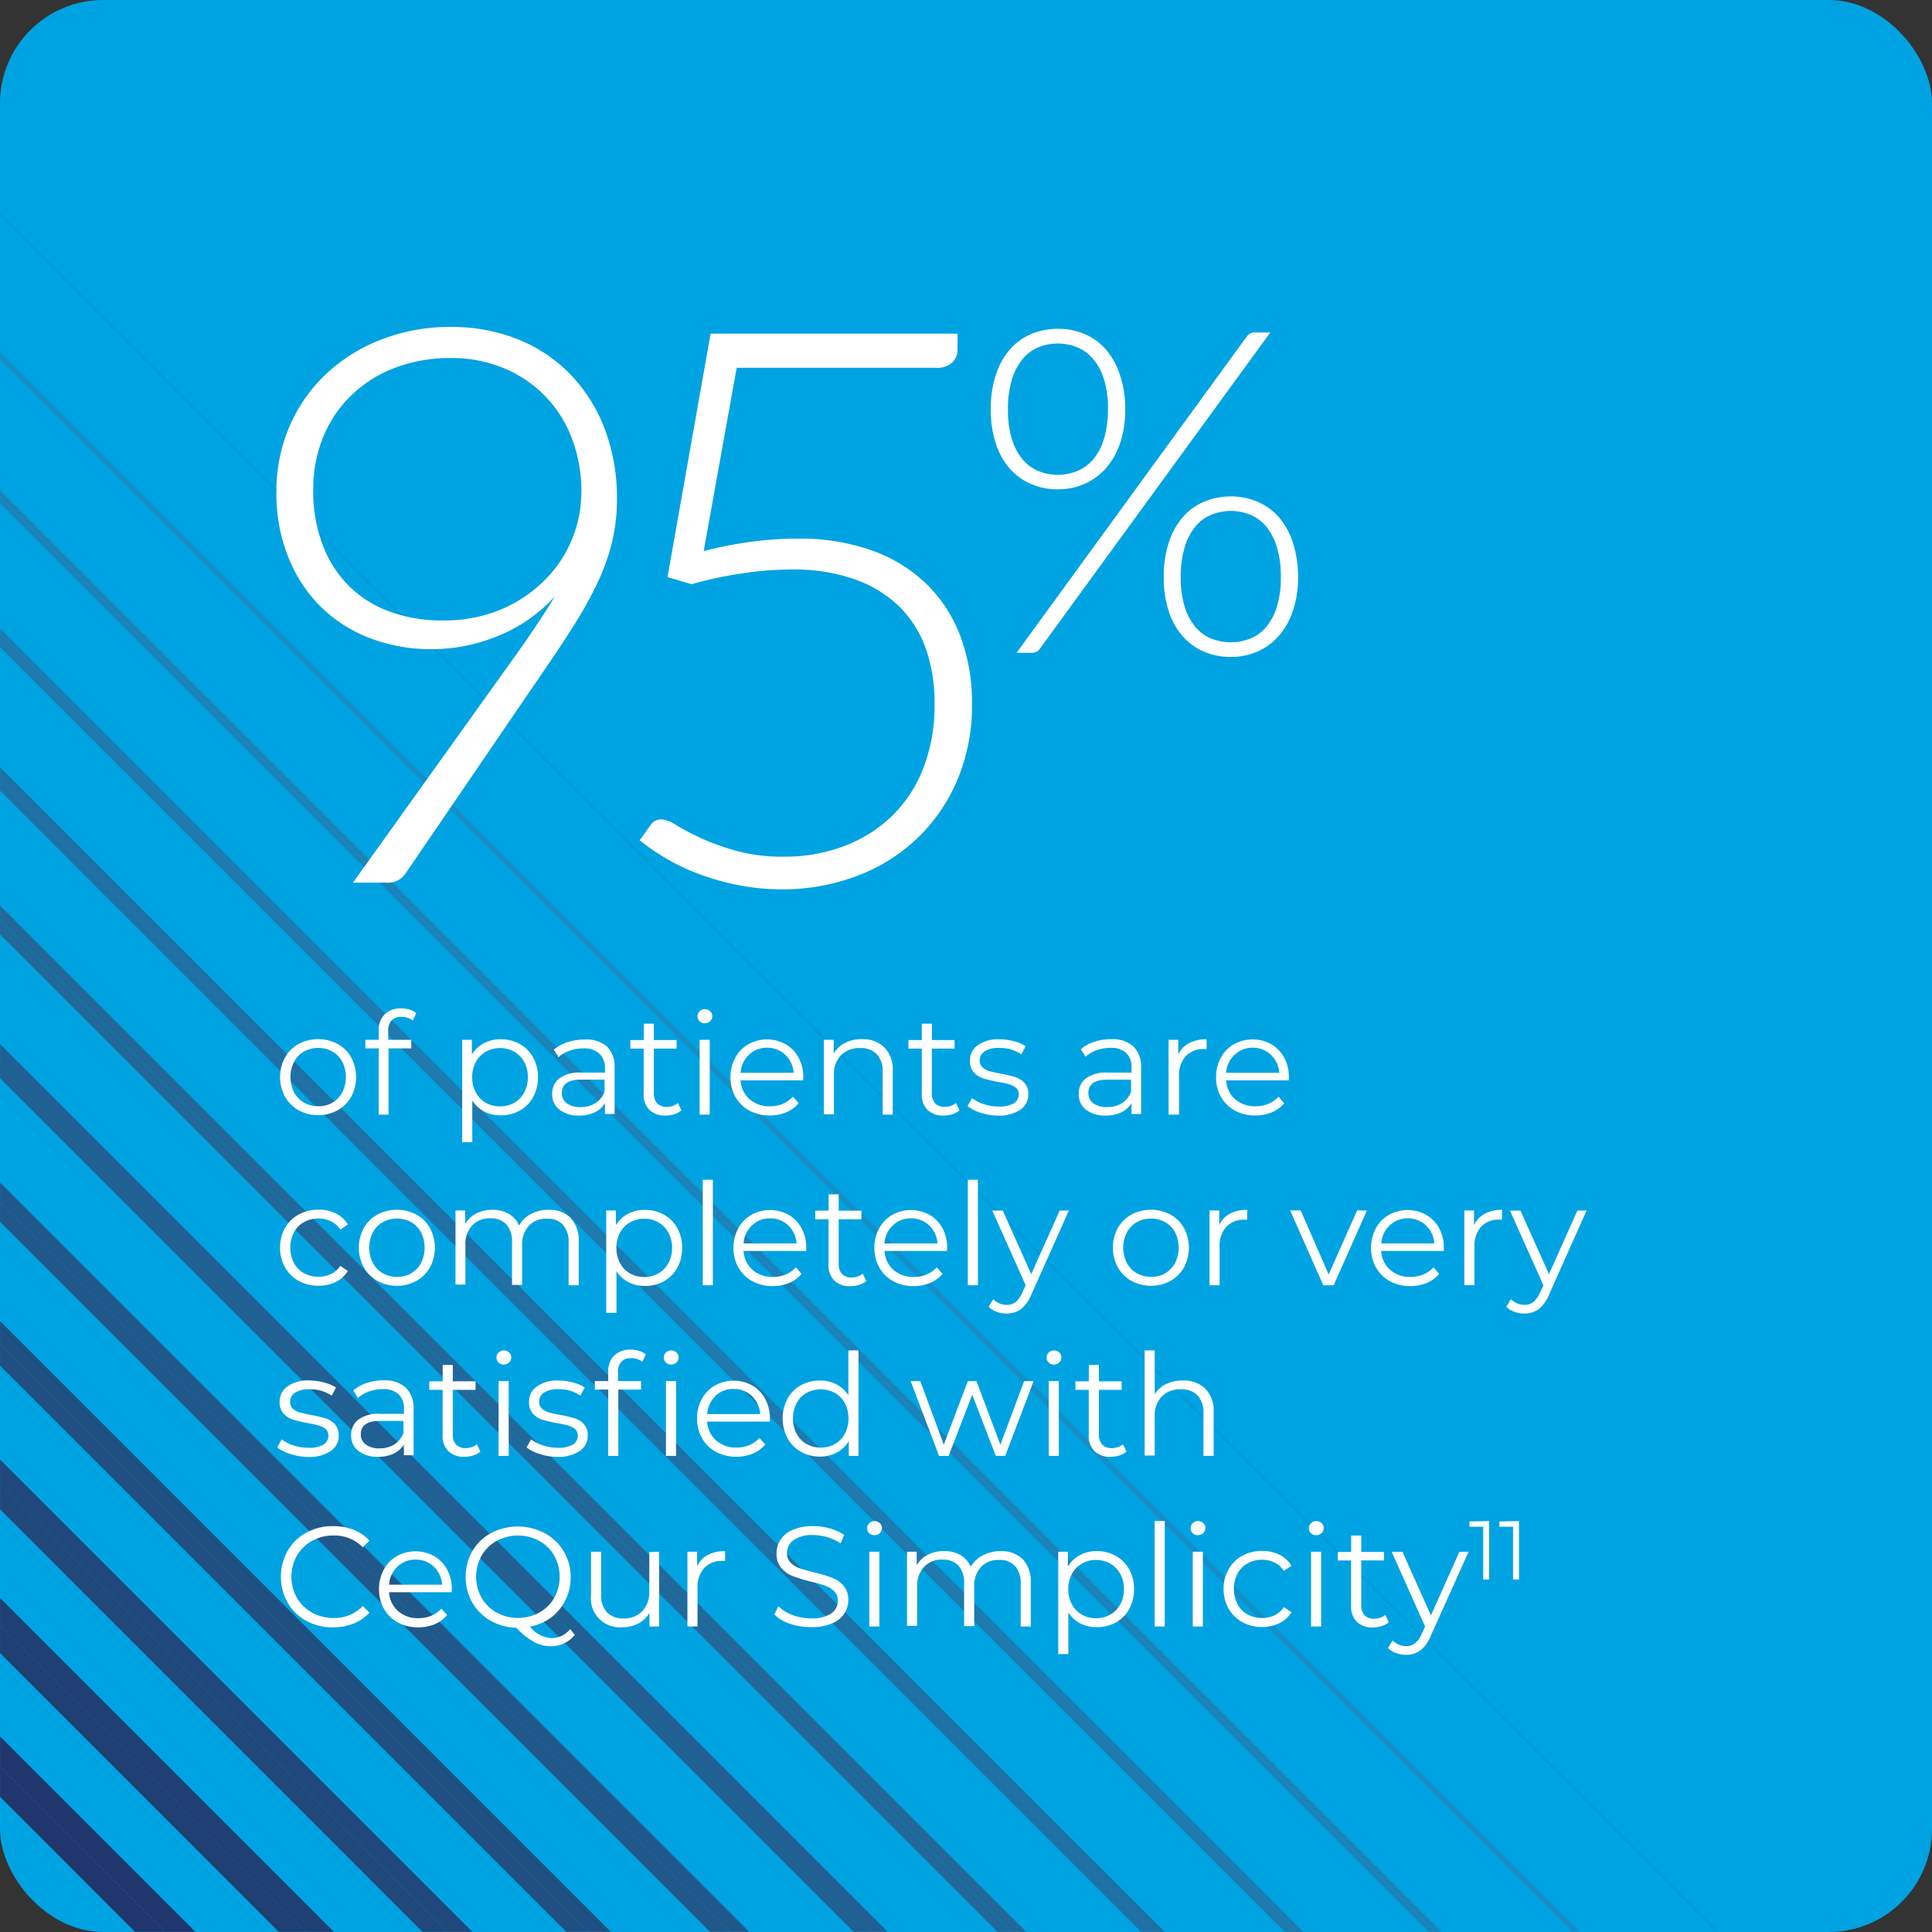 <svg xmlns="http://www.w3.org/2000/svg" id="Layer_1" data-name="Layer 1" viewBox="0 0 271.75 271.75"><rect x="0" y="0" width="271.75" height="271.75" fill="#333333" stroke="none"/><defs><style>.cls-1{fill:#00a3e1;}.cls-2{fill:#21366c;}.cls-3{fill:#203f73;}.cls-4{fill:#20487b;}.cls-5{fill:#205082;}.cls-6{fill:#21588a;}.cls-7{fill:#206092;}.cls-8{fill:#21699b;}.cls-9{fill:#1f71a5;}.cls-10{fill:#1e7aaf;}.cls-11{fill:#1983ba;}.cls-12{fill:#158ec7;}.cls-13{fill:#0099d6;}.cls-14{fill:#fff;}</style></defs><rect class="cls-1" width="271.75" height="271.75" rx="14.51"></rect><polygon class="cls-2" points="0.01 248.5 0.01 252.74 18.99 271.73 23.23 271.73 0.01 248.5"></polygon><polygon class="cls-2" points="0.01 248.5 23.23 271.73 27.48 271.73 0.01 244.26 0.01 248.5"></polygon><polygon class="cls-3" points="0.01 228.65 43.08 271.73 46.96 271.73 0.01 224.78 0.01 228.65"></polygon><polygon class="cls-3" points="0.01 228.65 0.01 232.52 39.21 271.73 43.08 271.73 0.01 228.65"></polygon><polygon class="cls-4" points="0.01 208.8 62.93 271.73 66.44 271.73 0.01 205.3 0.01 208.8"></polygon><polygon class="cls-4" points="0.01 208.8 0.01 212.3 59.43 271.73 62.93 271.73 0.01 208.8"></polygon><polygon class="cls-5" points="0.01 188.95 82.78 271.73 85.92 271.73 0.01 185.82 0.01 188.95"></polygon><polygon class="cls-5" points="0.01 188.95 0.01 192.09 79.65 271.73 82.78 271.73 0.01 188.95"></polygon><polygon class="cls-6" points="0.01 169.1 102.63 271.73 105.39 271.73 0.01 166.34 0.01 169.1"></polygon><polygon class="cls-6" points="0.01 169.1 0.01 171.87 99.86 271.73 102.63 271.73 0.01 169.1"></polygon><polygon class="cls-7" points="0.01 149.26 0.01 151.65 120.08 271.73 122.48 271.73 0.01 149.26"></polygon><polygon class="cls-7" points="0.01 149.26 122.48 271.73 124.87 271.73 0.01 146.86 0.01 149.26"></polygon><polygon class="cls-8" points="0.01 129.41 0.01 131.43 140.3 271.73 142.33 271.73 0.01 129.41"></polygon><polygon class="cls-8" points="0.01 129.41 142.33 271.73 144.35 271.73 0.01 127.38 0.01 129.41"></polygon><polygon class="cls-9" points="0.01 109.56 162.17 271.73 163.83 271.73 0.01 107.9 0.01 109.56"></polygon><polygon class="cls-9" points="0.01 109.56 0.01 111.21 160.52 271.73 162.17 271.73 0.01 109.56"></polygon><polygon class="cls-10" points="0.01 89.71 182.02 271.73 183.31 271.73 0.01 88.42 0.01 89.71"></polygon><polygon class="cls-10" points="0.01 89.71 0.01 91 180.74 271.73 182.02 271.73 0.01 89.71"></polygon><polygon class="cls-11" points="0.01 69.86 0.01 70.78 200.96 271.73 201.87 271.73 0.01 69.86"></polygon><polygon class="cls-11" points="0.01 69.86 201.87 271.73 202.79 271.73 0.01 68.95 0.01 69.86"></polygon><polygon class="cls-12" points="0.01 50.01 221.72 271.73 222.27 271.73 0.01 49.47 0.01 50.01"></polygon><polygon class="cls-12" points="0.01 50.01 0.01 50.56 221.17 271.73 221.72 271.73 0.01 50.01"></polygon><polygon class="cls-13" points="241.75 271.73 0.01 29.99 0.01 30.34 241.39 271.73 241.75 271.73"></polygon><path class="cls-14" d="M301.74,330a5,5,0,0,1-1.92-1.91,5.79,5.79,0,0,1,0-5.52,4.81,4.81,0,0,1,1.92-1.9,5.86,5.86,0,0,1,5.48,0,4.85,4.85,0,0,1,1.91,1.9,5.87,5.87,0,0,1,0,5.52,5,5,0,0,1-1.91,1.91,5.79,5.79,0,0,1-5.48,0Zm4.75-1.08a3.66,3.66,0,0,0,1.39-1.45,4.83,4.83,0,0,0,0-4.28,3.6,3.6,0,0,0-1.39-1.45,4,4,0,0,0-2-.51,4,4,0,0,0-2,.51,3.56,3.56,0,0,0-1.4,1.45,4.74,4.74,0,0,0,0,4.28,3.62,3.62,0,0,0,1.4,1.45,4,4,0,0,0,2,.51A4,4,0,0,0,306.49,328.94Z" transform="translate(-259.73 -173.83)"></path><path class="cls-14" d="M314.81,317.37a2,2,0,0,0-.47,1.48v1.24h3.24v1.2h-3.2v9.32H313v-9.32h-1.88v-1.2H313v-1.3a3.08,3.08,0,0,1,.83-2.28,3.14,3.14,0,0,1,2.35-.84,3.79,3.79,0,0,1,1.16.17,2.55,2.55,0,0,1,.94.49l-.48,1.06a2.35,2.35,0,0,0-1.56-.52A1.78,1.78,0,0,0,314.81,317.37Z" transform="translate(-259.73 -173.83)"></path><path class="cls-14" d="M332.84,320.68a4.69,4.69,0,0,1,1.88,1.89,5.64,5.64,0,0,1,.68,2.78,5.72,5.72,0,0,1-.68,2.8,4.85,4.85,0,0,1-1.87,1.89,5.45,5.45,0,0,1-2.69.67,5,5,0,0,1-2.31-.53,4.41,4.41,0,0,1-1.69-1.55v5.86h-1.42v-14.4h1.36v2.08a4.26,4.26,0,0,1,1.69-1.6,4.88,4.88,0,0,1,2.37-.56A5.36,5.36,0,0,1,332.84,320.68Zm-.78,8.26a3.64,3.64,0,0,0,1.41-1.45,4.42,4.42,0,0,0,.51-2.14,4.36,4.36,0,0,0-.51-2.13,3.64,3.64,0,0,0-1.41-1.45,3.9,3.9,0,0,0-2-.52,3.86,3.86,0,0,0-2,.52,3.62,3.62,0,0,0-1.4,1.45,4.36,4.36,0,0,0-.51,2.13,4.42,4.42,0,0,0,.51,2.14,3.62,3.62,0,0,0,1.4,1.45,4,4,0,0,0,2,.51A4,4,0,0,0,332.06,328.94Z" transform="translate(-259.73 -173.83)"></path><path class="cls-14" d="M345.08,321a4,4,0,0,1,1.1,3v6.52h-1.36V329a3.32,3.32,0,0,1-1.41,1.28,5,5,0,0,1-2.21.46,4.31,4.31,0,0,1-2.8-.84,2.69,2.69,0,0,1-1-2.22,2.66,2.66,0,0,1,1-2.16,4.72,4.72,0,0,1,3.09-.82h3.34V324A2.71,2.71,0,0,0,344,322a3.12,3.12,0,0,0-2.22-.71,5.62,5.62,0,0,0-1.92.33,4.71,4.71,0,0,0-1.58.91l-.64-1.06a5.4,5.4,0,0,1,1.92-1.05,7.38,7.38,0,0,1,2.36-.37A4.44,4.44,0,0,1,345.08,321Zm-1.6,8a3.33,3.33,0,0,0,1.28-1.59v-1.72h-3.3c-1.8,0-2.7.62-2.7,1.88a1.72,1.72,0,0,0,.7,1.45,3.22,3.22,0,0,0,2,.53A3.82,3.82,0,0,0,343.48,329Z" transform="translate(-259.73 -173.83)"></path><path class="cls-14" d="M355.58,330a2.79,2.79,0,0,1-1,.55,4.27,4.27,0,0,1-1.23.19,3.09,3.09,0,0,1-2.28-.8,3,3,0,0,1-.8-2.26v-6.36H348.4v-1.2h1.88v-2.3h1.42v2.3h3.2v1.2h-3.2v6.28a2,2,0,0,0,.47,1.43,1.8,1.8,0,0,0,1.35.49,2.75,2.75,0,0,0,.85-.14,2.34,2.34,0,0,0,.71-.4Z" transform="translate(-259.73 -173.83)"></path><path class="cls-14" d="M358.14,317.49a1,1,0,0,1-.3-.72,1,1,0,0,1,.3-.7,1.08,1.08,0,0,1,1.48,0,.92.92,0,0,1,.3.69,1,1,0,0,1-1,1A1,1,0,0,1,358.14,317.49Zm0,2.6h1.42v10.52h-1.42Z" transform="translate(-259.73 -173.83)"></path><path class="cls-14" d="M372.7,325.79h-8.8a3.78,3.78,0,0,0,1.26,2.65,4.2,4.2,0,0,0,2.88,1,4.62,4.62,0,0,0,1.8-.35,4.11,4.11,0,0,0,1.42-1l.8.92a4.6,4.6,0,0,1-1.75,1.28,6,6,0,0,1-2.31.44,5.83,5.83,0,0,1-2.87-.69,5,5,0,0,1-1.95-1.91,5.45,5.45,0,0,1-.7-2.76,5.58,5.58,0,0,1,.67-2.76,4.74,4.74,0,0,1,1.84-1.9,5.41,5.41,0,0,1,5.25,0,4.8,4.8,0,0,1,1.82,1.89,5.67,5.67,0,0,1,.66,2.77Zm-7.63-3.59a3.77,3.77,0,0,0-1.17,2.53h7.46a3.81,3.81,0,0,0-1.17-2.53,3.59,3.59,0,0,0-2.57-1A3.54,3.54,0,0,0,365.07,322.2Z" transform="translate(-259.73 -173.83)"></path><path class="cls-14" d="M384.13,321.16a4.48,4.48,0,0,1,1.17,3.35v6.1h-1.42v-6a3.5,3.5,0,0,0-.82-2.5,3.07,3.07,0,0,0-2.34-.86,3.56,3.56,0,0,0-2.69,1,3.8,3.8,0,0,0-1,2.79v5.52h-1.42V320.09H377V322a3.87,3.87,0,0,1,1.61-1.49A5,5,0,0,1,381,320,4.28,4.28,0,0,1,384.13,321.16Z" transform="translate(-259.73 -173.83)"></path><path class="cls-14" d="M394.7,330a2.79,2.79,0,0,1-1,.55,4.27,4.27,0,0,1-1.23.19,3.09,3.09,0,0,1-2.28-.8,3,3,0,0,1-.8-2.26v-6.36h-1.88v-1.2h1.88v-2.3h1.42v2.3H394v1.2h-3.2v6.28a2,2,0,0,0,.47,1.43,1.8,1.8,0,0,0,1.35.49,2.75,2.75,0,0,0,.85-.14,2.34,2.34,0,0,0,.71-.4Z" transform="translate(-259.73 -173.83)"></path><path class="cls-14" d="M397.65,330.34a5.39,5.39,0,0,1-1.83-.93l.64-1.12a5.5,5.5,0,0,0,1.66.85,6.61,6.61,0,0,0,2.08.33,4,4,0,0,0,2.13-.45,1.44,1.44,0,0,0,.69-1.27,1.15,1.15,0,0,0-.38-.91,2.58,2.58,0,0,0-1-.5,11.36,11.36,0,0,0-1.54-.33,19.33,19.33,0,0,1-2.06-.49,3.08,3.08,0,0,1-1.33-.85,2.36,2.36,0,0,1-.55-1.66,2.58,2.58,0,0,1,1.1-2.16,4.93,4.93,0,0,1,3.06-.84,7.94,7.94,0,0,1,2,.27,5.45,5.45,0,0,1,1.68.71l-.62,1.14a5.32,5.32,0,0,0-3.1-.9,3.59,3.59,0,0,0-2.05.48,1.47,1.47,0,0,0-.69,1.26,1.24,1.24,0,0,0,.39,1,2.46,2.46,0,0,0,1,.53c.39.11.92.23,1.6.35a18.6,18.6,0,0,1,2,.48,2.92,2.92,0,0,1,1.3.82,2.25,2.25,0,0,1,.54,1.6,2.56,2.56,0,0,1-1.15,2.19,5.47,5.47,0,0,1-3.19.81A8.26,8.26,0,0,1,397.65,330.34Z" transform="translate(-259.73 -173.83)"></path><path class="cls-14" d="M419.14,321a4,4,0,0,1,1.1,3v6.52h-1.36V329a3.32,3.32,0,0,1-1.41,1.28,5,5,0,0,1-2.21.46,4.33,4.33,0,0,1-2.8-.84,2.72,2.72,0,0,1-1-2.22,2.66,2.66,0,0,1,1-2.16,4.72,4.72,0,0,1,3.09-.82h3.34V324a2.71,2.71,0,0,0-.76-2.07,3.12,3.12,0,0,0-2.22-.71,5.62,5.62,0,0,0-1.92.33,4.71,4.71,0,0,0-1.58.91l-.64-1.06a5.4,5.4,0,0,1,1.92-1.05A7.38,7.38,0,0,1,416,320,4.44,4.44,0,0,1,419.14,321Zm-1.6,8a3.33,3.33,0,0,0,1.28-1.59v-1.72h-3.3c-1.8,0-2.7.62-2.7,1.88a1.72,1.72,0,0,0,.7,1.45,3.22,3.22,0,0,0,2,.53A3.82,3.82,0,0,0,417.54,329Z" transform="translate(-259.73 -173.83)"></path><path class="cls-14" d="M427,320.55a5.07,5.07,0,0,1,2.45-.54v1.38l-.34,0a3.36,3.36,0,0,0-2.6,1,4,4,0,0,0-.94,2.86v5.36H424.1V320.09h1.36v2.06A3.41,3.41,0,0,1,427,320.55Z" transform="translate(-259.73 -173.83)"></path><path class="cls-14" d="M441,325.79h-8.8a3.78,3.78,0,0,0,1.26,2.65,4.2,4.2,0,0,0,2.88,1,4.62,4.62,0,0,0,1.8-.35,4,4,0,0,0,1.42-1l.8.92a4.6,4.6,0,0,1-1.75,1.28,6,6,0,0,1-2.31.44,5.83,5.83,0,0,1-2.87-.69,5,5,0,0,1-1.95-1.91,5.45,5.45,0,0,1-.7-2.76,5.58,5.58,0,0,1,.67-2.76,4.74,4.74,0,0,1,1.84-1.9,5.41,5.41,0,0,1,5.25,0,4.8,4.8,0,0,1,1.82,1.89,5.67,5.67,0,0,1,.66,2.77Zm-7.63-3.59a3.77,3.77,0,0,0-1.17,2.53h7.46a3.77,3.77,0,0,0-1.17-2.53,3.61,3.61,0,0,0-2.57-1A3.56,3.56,0,0,0,433.39,322.2Z" transform="translate(-259.73 -173.83)"></path><path class="cls-14" d="M301.75,354a4.92,4.92,0,0,1-1.93-1.91,5.48,5.48,0,0,1-.7-2.77,5.39,5.39,0,0,1,.7-2.76,4.83,4.83,0,0,1,1.93-1.9,5.6,5.6,0,0,1,2.79-.68,5.35,5.35,0,0,1,2.43.53,4.07,4.07,0,0,1,1.69,1.55l-1.06.72a3.36,3.36,0,0,0-1.32-1.17,4,4,0,0,0-1.74-.39,4.1,4.1,0,0,0-2.05.51,3.54,3.54,0,0,0-1.42,1.45,4.77,4.77,0,0,0,0,4.29,3.58,3.58,0,0,0,1.42,1.44,4.28,4.28,0,0,0,3.79.13,3.33,3.33,0,0,0,1.32-1.16l1.06.72a4.1,4.1,0,0,1-1.7,1.55,5.48,5.48,0,0,1-2.42.53A5.71,5.71,0,0,1,301.75,354Z" transform="translate(-259.73 -173.83)"></path><path class="cls-14" d="M312.82,354a5,5,0,0,1-1.92-1.91,5.79,5.79,0,0,1,0-5.52,4.81,4.81,0,0,1,1.92-1.9,5.86,5.86,0,0,1,5.48,0,4.85,4.85,0,0,1,1.91,1.9,5.87,5.87,0,0,1,0,5.52A5,5,0,0,1,318.3,354a5.79,5.79,0,0,1-5.48,0Zm4.75-1.08a3.66,3.66,0,0,0,1.39-1.45,4.83,4.83,0,0,0,0-4.28,3.6,3.6,0,0,0-1.39-1.45,4,4,0,0,0-2-.51,4,4,0,0,0-2,.51,3.56,3.56,0,0,0-1.4,1.45,4.74,4.74,0,0,0,0,4.28,3.62,3.62,0,0,0,1.4,1.45,4,4,0,0,0,2,.51A4,4,0,0,0,317.57,352.94Z" transform="translate(-259.73 -173.83)"></path><path class="cls-14" d="M340,345.15a4.59,4.59,0,0,1,1.13,3.36v6.1h-1.42v-6a3.59,3.59,0,0,0-.79-2.5,2.86,2.86,0,0,0-2.23-.86,3.31,3.31,0,0,0-2.58,1,3.91,3.91,0,0,0-.94,2.79v5.52h-1.42v-6a3.59,3.59,0,0,0-.79-2.5,2.89,2.89,0,0,0-2.25-.86,3.33,3.33,0,0,0-2.57,1,3.87,3.87,0,0,0-.95,2.79v5.52H323.8V344.09h1.36V346a3.71,3.71,0,0,1,1.56-1.48A4.85,4.85,0,0,1,329,344a4.44,4.44,0,0,1,2.29.56,3.43,3.43,0,0,1,1.45,1.66,4,4,0,0,1,1.67-1.63,5,5,0,0,1,2.49-.59A4.19,4.19,0,0,1,340,345.15Z" transform="translate(-259.73 -173.83)"></path><path class="cls-14" d="M353.12,344.68a4.75,4.75,0,0,1,1.88,1.89,5.64,5.64,0,0,1,.68,2.78,5.72,5.72,0,0,1-.68,2.8,4.92,4.92,0,0,1-1.87,1.89,5.48,5.48,0,0,1-2.69.67,5,5,0,0,1-2.31-.53,4.41,4.41,0,0,1-1.69-1.55v5.86H345v-14.4h1.36v2.08a4.26,4.26,0,0,1,1.69-1.6,4.88,4.88,0,0,1,2.37-.56A5.39,5.39,0,0,1,353.12,344.68Zm-.78,8.26a3.64,3.64,0,0,0,1.41-1.45,4.42,4.42,0,0,0,.51-2.14,4.36,4.36,0,0,0-.51-2.13,3.64,3.64,0,0,0-1.41-1.45,3.9,3.9,0,0,0-2-.52,3.86,3.86,0,0,0-2,.52,3.62,3.62,0,0,0-1.4,1.45,4.36,4.36,0,0,0-.51,2.13,4.42,4.42,0,0,0,.51,2.14,3.62,3.62,0,0,0,1.4,1.45,4,4,0,0,0,2,.51A4,4,0,0,0,352.34,352.94Z" transform="translate(-259.73 -173.83)"></path><path class="cls-14" d="M358.58,339.77H360v14.84h-1.42Z" transform="translate(-259.73 -173.83)"></path><path class="cls-14" d="M373.12,349.79h-8.8a3.78,3.78,0,0,0,1.26,2.65,4.2,4.2,0,0,0,2.88,1,4.62,4.62,0,0,0,1.8-.35,4.11,4.11,0,0,0,1.42-1l.8.92a4.6,4.6,0,0,1-1.75,1.28,6,6,0,0,1-2.31.44,5.83,5.83,0,0,1-2.87-.69,4.91,4.91,0,0,1-1.95-1.91,5.45,5.45,0,0,1-.7-2.76,5.58,5.58,0,0,1,.67-2.76,4.74,4.74,0,0,1,1.84-1.9,5.41,5.41,0,0,1,5.25,0,4.8,4.8,0,0,1,1.82,1.89,5.67,5.67,0,0,1,.66,2.77Zm-7.63-3.59a3.77,3.77,0,0,0-1.17,2.53h7.46a3.86,3.86,0,0,0-1.17-2.53,3.61,3.61,0,0,0-2.57-1A3.54,3.54,0,0,0,365.49,346.2Z" transform="translate(-259.73 -173.83)"></path><path class="cls-14" d="M381.58,354a2.79,2.79,0,0,1-1,.55,4.27,4.27,0,0,1-1.23.19,3.09,3.09,0,0,1-2.28-.8,3,3,0,0,1-.8-2.26v-6.36H374.4v-1.2h1.88v-2.3h1.42v2.3h3.2v1.2h-3.2v6.28a2,2,0,0,0,.47,1.43,1.8,1.8,0,0,0,1.35.49,2.75,2.75,0,0,0,.85-.14,2.34,2.34,0,0,0,.71-.4Z" transform="translate(-259.73 -173.83)"></path><path class="cls-14" d="M392.94,349.79h-8.8a3.78,3.78,0,0,0,1.26,2.65,4.2,4.2,0,0,0,2.88,1,4.62,4.62,0,0,0,1.8-.35,4.11,4.11,0,0,0,1.42-1l.8.92a4.6,4.6,0,0,1-1.75,1.28,6,6,0,0,1-2.31.44,5.83,5.83,0,0,1-2.87-.69,4.91,4.91,0,0,1-1.95-1.91,5.45,5.45,0,0,1-.7-2.76,5.58,5.58,0,0,1,.67-2.76,4.74,4.74,0,0,1,1.84-1.9,5.41,5.41,0,0,1,5.25,0,4.8,4.8,0,0,1,1.82,1.89,5.67,5.67,0,0,1,.66,2.77Zm-7.63-3.59a3.77,3.77,0,0,0-1.17,2.53h7.46a3.86,3.86,0,0,0-1.17-2.53,3.61,3.61,0,0,0-2.57-1A3.54,3.54,0,0,0,385.31,346.2Z" transform="translate(-259.73 -173.83)"></path><path class="cls-14" d="M395.86,339.77h1.42v14.84h-1.42Z" transform="translate(-259.73 -173.83)"></path><path class="cls-14" d="M410.08,344.09l-5.26,11.78a5.15,5.15,0,0,1-1.48,2.1,3.34,3.34,0,0,1-2,.62,4.11,4.11,0,0,1-1.42-.24,3.08,3.08,0,0,1-1.14-.72l.66-1.06a2.62,2.62,0,0,0,1.92.8,2,2,0,0,0,1.23-.4,3.74,3.74,0,0,0,.95-1.36l.46-1-4.7-10.5h1.48l4,8.94,4-8.94Z" transform="translate(-259.73 -173.83)"></path><path class="cls-14" d="M418.88,354a5,5,0,0,1-1.92-1.91,5.79,5.79,0,0,1,0-5.52,4.81,4.81,0,0,1,1.92-1.9,5.86,5.86,0,0,1,5.48,0,4.85,4.85,0,0,1,1.91,1.9,5.87,5.87,0,0,1,0,5.52,5,5,0,0,1-1.91,1.91,5.79,5.79,0,0,1-5.48,0Zm4.75-1.08a3.66,3.66,0,0,0,1.39-1.45,4.83,4.83,0,0,0,0-4.28,3.6,3.6,0,0,0-1.39-1.45,4,4,0,0,0-2-.51,4,4,0,0,0-2,.51,3.56,3.56,0,0,0-1.4,1.45,4.74,4.74,0,0,0,0,4.28,3.62,3.62,0,0,0,1.4,1.45,4,4,0,0,0,2,.51A4,4,0,0,0,423.63,352.94Z" transform="translate(-259.73 -173.83)"></path><path class="cls-14" d="M432.71,344.55a5,5,0,0,1,2.45-.54v1.38l-.34,0a3.35,3.35,0,0,0-2.6,1,4,4,0,0,0-.94,2.86v5.36h-1.42V344.09h1.36v2.06A3.41,3.41,0,0,1,432.71,344.55Z" transform="translate(-259.73 -173.83)"></path><path class="cls-14" d="M452,344.09l-4.68,10.52h-1.46l-4.66-10.52h1.48l3.94,9,4-9Z" transform="translate(-259.73 -173.83)"></path><path class="cls-14" d="M462.82,349.79H454a3.78,3.78,0,0,0,1.26,2.65,4.2,4.2,0,0,0,2.88,1,4.62,4.62,0,0,0,1.8-.35,4.11,4.11,0,0,0,1.42-1l.8.92a4.6,4.6,0,0,1-1.75,1.28,6,6,0,0,1-2.31.44,5.83,5.83,0,0,1-2.87-.69,4.91,4.91,0,0,1-1.95-1.91,5.45,5.45,0,0,1-.7-2.76,5.58,5.58,0,0,1,.67-2.76,4.74,4.74,0,0,1,1.84-1.9,5.41,5.41,0,0,1,5.25,0,4.8,4.8,0,0,1,1.82,1.89,5.67,5.67,0,0,1,.66,2.77Zm-7.63-3.59a3.77,3.77,0,0,0-1.17,2.53h7.46a3.86,3.86,0,0,0-1.17-2.53,3.61,3.61,0,0,0-2.57-1A3.54,3.54,0,0,0,455.19,346.2Z" transform="translate(-259.73 -173.83)"></path><path class="cls-14" d="M468.59,344.55A5,5,0,0,1,471,344v1.38l-.34,0a3.35,3.35,0,0,0-2.6,1,4,4,0,0,0-.94,2.86v5.36h-1.42V344.09h1.36v2.06A3.41,3.41,0,0,1,468.59,344.55Z" transform="translate(-259.73 -173.83)"></path><path class="cls-14" d="M482.9,344.09l-5.26,11.78a5.15,5.15,0,0,1-1.48,2.1,3.34,3.34,0,0,1-2,.62,4.11,4.11,0,0,1-1.42-.24,3.08,3.08,0,0,1-1.14-.72l.66-1.06a2.62,2.62,0,0,0,1.92.8,2,2,0,0,0,1.23-.4,3.74,3.74,0,0,0,.95-1.36l.46-1-4.7-10.5h1.48l4,8.94,4-8.94Z" transform="translate(-259.73 -173.83)"></path><path class="cls-14" d="M300.55,378.34a5.39,5.39,0,0,1-1.83-.93l.64-1.12a5.5,5.5,0,0,0,1.66.85,6.56,6.56,0,0,0,2.08.33,4,4,0,0,0,2.13-.45,1.44,1.44,0,0,0,.69-1.27,1.15,1.15,0,0,0-.38-.91,2.58,2.58,0,0,0-1-.5A11.36,11.36,0,0,0,303,374a18.75,18.75,0,0,1-2.06-.49,3,3,0,0,1-1.33-.85,2.36,2.36,0,0,1-.55-1.66,2.58,2.58,0,0,1,1.1-2.16,4.93,4.93,0,0,1,3.06-.84,7.94,7.94,0,0,1,2,.27A5.45,5.45,0,0,1,307,369l-.62,1.14a5.32,5.32,0,0,0-3.1-.9,3.59,3.59,0,0,0-2.05.48,1.47,1.47,0,0,0-.69,1.26,1.24,1.24,0,0,0,.39,1,2.46,2.46,0,0,0,1,.53,16.16,16.16,0,0,0,1.6.35,18.6,18.6,0,0,1,2,.48,3,3,0,0,1,1.3.82,2.25,2.25,0,0,1,.54,1.6,2.56,2.56,0,0,1-1.15,2.19,5.47,5.47,0,0,1-3.19.81A8.26,8.26,0,0,1,300.55,378.34Z" transform="translate(-259.73 -173.83)"></path><path class="cls-14" d="M316.8,369a4,4,0,0,1,1.1,3v6.52h-1.36V377a3.32,3.32,0,0,1-1.41,1.28,5,5,0,0,1-2.21.46,4.31,4.31,0,0,1-2.8-.84,2.69,2.69,0,0,1-1-2.22,2.66,2.66,0,0,1,1-2.16,4.7,4.7,0,0,1,3.09-.82h3.34V372a2.71,2.71,0,0,0-.76-2.07,3.12,3.12,0,0,0-2.22-.71,5.62,5.62,0,0,0-1.92.33,4.71,4.71,0,0,0-1.58.91l-.64-1.06a5.4,5.4,0,0,1,1.92-1.05,7.34,7.34,0,0,1,2.36-.37A4.45,4.45,0,0,1,316.8,369Zm-1.6,8a3.33,3.33,0,0,0,1.28-1.59v-1.72h-3.3c-1.8,0-2.7.62-2.7,1.88a1.72,1.72,0,0,0,.7,1.45,3.22,3.22,0,0,0,2,.53A3.82,3.82,0,0,0,315.2,377Z" transform="translate(-259.73 -173.83)"></path><path class="cls-14" d="M327.3,378a2.79,2.79,0,0,1-1,.55,4.27,4.27,0,0,1-1.23.19,3.09,3.09,0,0,1-2.28-.8,3,3,0,0,1-.8-2.26v-6.36h-1.88v-1.2H322v-2.3h1.42v2.3h3.2v1.2h-3.2v6.28a2,2,0,0,0,.47,1.43,1.8,1.8,0,0,0,1.35.49,2.75,2.75,0,0,0,.85-.14,2.34,2.34,0,0,0,.71-.4Z" transform="translate(-259.73 -173.83)"></path><path class="cls-14" d="M329.86,365.49a1,1,0,0,1-.3-.72,1,1,0,0,1,.3-.7,1.08,1.08,0,0,1,1.48,0,.92.92,0,0,1,.3.69,1,1,0,0,1-1,1A1,1,0,0,1,329.86,365.49Zm0,2.6h1.42v10.52h-1.42Z" transform="translate(-259.73 -173.83)"></path><path class="cls-14" d="M335.63,378.34a5.39,5.39,0,0,1-1.83-.93l.64-1.12a5.5,5.5,0,0,0,1.66.85,6.56,6.56,0,0,0,2.08.33,4,4,0,0,0,2.13-.45,1.44,1.44,0,0,0,.69-1.27,1.15,1.15,0,0,0-.38-.91,2.58,2.58,0,0,0-1-.5,11.36,11.36,0,0,0-1.54-.33,18.75,18.75,0,0,1-2.06-.49,3,3,0,0,1-1.33-.85,2.36,2.36,0,0,1-.55-1.66,2.58,2.58,0,0,1,1.1-2.16,4.93,4.93,0,0,1,3.06-.84,7.94,7.94,0,0,1,2,.27,5.45,5.45,0,0,1,1.68.71l-.62,1.14a5.32,5.32,0,0,0-3.1-.9,3.59,3.59,0,0,0-2,.48,1.47,1.47,0,0,0-.69,1.26,1.24,1.24,0,0,0,.39,1,2.46,2.46,0,0,0,1,.53,16.16,16.16,0,0,0,1.6.35,18.6,18.6,0,0,1,2,.48,3,3,0,0,1,1.3.82,2.25,2.25,0,0,1,.54,1.6,2.56,2.56,0,0,1-1.15,2.19,5.47,5.47,0,0,1-3.19.81A8.26,8.26,0,0,1,335.63,378.34Z" transform="translate(-259.73 -173.83)"></path><path class="cls-14" d="M347.13,365.37a2,2,0,0,0-.47,1.48v1.24h3.24v1.2h-3.2v9.32h-1.42v-9.32H343.4v-1.2h1.88v-1.3a3.08,3.08,0,0,1,.83-2.28,3.14,3.14,0,0,1,2.35-.84,3.79,3.79,0,0,1,1.16.17,2.55,2.55,0,0,1,.94.49l-.48,1.06a2.33,2.33,0,0,0-1.56-.52A1.78,1.78,0,0,0,347.13,365.37Zm6.27.12a1,1,0,0,1-.3-.72,1,1,0,0,1,.3-.7,1.08,1.08,0,0,1,1.48,0,.92.92,0,0,1,.3.69,1,1,0,0,1-1,1A1,1,0,0,1,353.4,365.49Zm0,2.6h1.42v10.52h-1.42Z" transform="translate(-259.73 -173.83)"></path><path class="cls-14" d="M368,373.79h-8.8a3.78,3.78,0,0,0,1.26,2.65,4.2,4.2,0,0,0,2.88,1,4.62,4.62,0,0,0,1.8-.35,4.11,4.11,0,0,0,1.42-1l.8.92a4.6,4.6,0,0,1-1.75,1.28,6,6,0,0,1-2.31.44,5.83,5.83,0,0,1-2.87-.69,4.91,4.91,0,0,1-1.95-1.91,5.45,5.45,0,0,1-.7-2.76,5.58,5.58,0,0,1,.67-2.76,4.74,4.74,0,0,1,1.84-1.9,5.41,5.41,0,0,1,5.25,0,4.8,4.8,0,0,1,1.82,1.89,5.67,5.67,0,0,1,.66,2.77Zm-7.63-3.59a3.77,3.77,0,0,0-1.17,2.53h7.46a3.86,3.86,0,0,0-1.17-2.53,3.61,3.61,0,0,0-2.57-1A3.54,3.54,0,0,0,360.33,370.2Z" transform="translate(-259.73 -173.83)"></path><path class="cls-14" d="M380.48,363.77v14.84h-1.36v-2.08a4.45,4.45,0,0,1-1.69,1.62,5,5,0,0,1-2.37.56,5.37,5.37,0,0,1-2.68-.68,4.9,4.9,0,0,1-1.88-1.9,6,6,0,0,1,0-5.56,4.69,4.69,0,0,1,1.88-1.89,5.36,5.36,0,0,1,2.68-.67,4.91,4.91,0,0,1,2.31.53,4.4,4.4,0,0,1,1.69,1.55v-6.32Zm-3.31,13.17a3.69,3.69,0,0,0,1.4-1.45,4.74,4.74,0,0,0,0-4.28,3.62,3.62,0,0,0-1.4-1.45,4.18,4.18,0,0,0-4,0,3.56,3.56,0,0,0-1.4,1.45,4.74,4.74,0,0,0,0,4.28,3.62,3.62,0,0,0,1.4,1.45,4.18,4.18,0,0,0,4,0Z" transform="translate(-259.73 -173.83)"></path><path class="cls-14" d="M405.12,368.09l-4,10.52H399.8L396.48,370l-3.32,8.62h-1.34l-4-10.52h1.36l3.3,8.94,3.38-8.94h1.22l3.36,8.94,3.34-8.94Z" transform="translate(-259.73 -173.83)"></path><path class="cls-14" d="M407.24,365.49a1,1,0,0,1-.3-.72,1,1,0,0,1,.3-.7,1.08,1.08,0,0,1,1.48,0,.92.92,0,0,1,.3.69,1,1,0,0,1-1,1A1,1,0,0,1,407.24,365.49Zm0,2.6h1.42v10.52h-1.42Z" transform="translate(-259.73 -173.83)"></path><path class="cls-14" d="M418.18,378a2.79,2.79,0,0,1-1,.55,4.27,4.27,0,0,1-1.23.19,3.09,3.09,0,0,1-2.28-.8,3,3,0,0,1-.8-2.26v-6.36H411v-1.2h1.88v-2.3h1.42v2.3h3.2v1.2h-3.2v6.28a2,2,0,0,0,.47,1.43,1.8,1.8,0,0,0,1.35.49,2.75,2.75,0,0,0,.85-.14,2.34,2.34,0,0,0,.71-.4Z" transform="translate(-259.73 -173.83)"></path><path class="cls-14" d="M429.27,369.16a4.48,4.48,0,0,1,1.17,3.35v6.1H429v-6a3.5,3.5,0,0,0-.82-2.5,3.07,3.07,0,0,0-2.34-.86,3.56,3.56,0,0,0-2.69,1,3.8,3.8,0,0,0-1,2.79v5.52h-1.42V363.77h1.42v6.16a3.74,3.74,0,0,1,1.6-1.42,5.16,5.16,0,0,1,2.34-.5A4.28,4.28,0,0,1,429.27,369.16Z" transform="translate(-259.73 -173.83)"></path><path class="cls-14" d="M302.81,401.81a6.76,6.76,0,0,1-2.62-2.55,7.49,7.49,0,0,1,0-7.3,6.65,6.65,0,0,1,2.63-2.55,7.62,7.62,0,0,1,3.76-.92,7.72,7.72,0,0,1,2.88.52,5.91,5.91,0,0,1,2.24,1.52l-.94.94a5.58,5.58,0,0,0-4.14-1.66,6,6,0,0,0-3,.76,5.46,5.46,0,0,0-2.13,2.08,6.07,6.07,0,0,0,0,5.92,5.53,5.53,0,0,0,2.13,2.08,6.13,6.13,0,0,0,3,.76,5.5,5.5,0,0,0,4.14-1.68l.94.94a6.33,6.33,0,0,1-2.25,1.53,7.82,7.82,0,0,1-2.89.53A7.66,7.66,0,0,1,302.81,401.81Z" transform="translate(-259.73 -173.83)"></path><path class="cls-14" d="M323.26,397.79h-8.8a3.78,3.78,0,0,0,1.26,2.65,4.2,4.2,0,0,0,2.88,1,4.62,4.62,0,0,0,1.8-.35,4.11,4.11,0,0,0,1.42-1l.8.92a4.6,4.6,0,0,1-1.75,1.28,6,6,0,0,1-2.31.44,5.83,5.83,0,0,1-2.87-.69,4.91,4.91,0,0,1-1.95-1.91,5.45,5.45,0,0,1-.7-2.76,5.58,5.58,0,0,1,.67-2.76,4.74,4.74,0,0,1,1.84-1.9,5.41,5.41,0,0,1,5.25,0,4.8,4.8,0,0,1,1.82,1.89,5.67,5.67,0,0,1,.66,2.77Zm-7.63-3.59a3.77,3.77,0,0,0-1.17,2.53h7.46a3.86,3.86,0,0,0-1.17-2.53,3.61,3.61,0,0,0-2.57-1A3.54,3.54,0,0,0,315.63,394.2Z" transform="translate(-259.73 -173.83)"></path><path class="cls-14" d="M340.58,403.79a4.29,4.29,0,0,1-3.4,1.6,4.87,4.87,0,0,1-2.35-.61,11.09,11.09,0,0,1-2.49-2,7.64,7.64,0,0,1-3.64-1,6.88,6.88,0,0,1-2.54-2.54,7.44,7.44,0,0,1,0-7.22,6.75,6.75,0,0,1,2.64-2.55,8.1,8.1,0,0,1,7.52,0A6.78,6.78,0,0,1,339,392a7,7,0,0,1,1,3.65,7.26,7.26,0,0,1-.73,3.23,6.91,6.91,0,0,1-2,2.45,7.35,7.35,0,0,1-3,1.3,4.32,4.32,0,0,0,3,1.62,3.41,3.41,0,0,0,2.66-1.28Zm-13.11-5.22a5.57,5.57,0,0,0,2.12,2.08,6.32,6.32,0,0,0,6,0,5.59,5.59,0,0,0,2.1-2.08,6.14,6.14,0,0,0,0-5.92,5.52,5.52,0,0,0-2.1-2.08,6.32,6.32,0,0,0-6,0,5.5,5.5,0,0,0-2.12,2.08,6.07,6.07,0,0,0,0,5.92Z" transform="translate(-259.73 -173.83)"></path><path class="cls-14" d="M352.44,392.09v10.52h-1.36v-1.92a4,4,0,0,1-1.54,1.49,4.69,4.69,0,0,1-2.24.53,4.07,4.07,0,0,1-4.44-4.52v-6.1h1.42v6a3.52,3.52,0,0,0,.82,2.52,3.09,3.09,0,0,0,2.34.86,3.46,3.46,0,0,0,2.62-1,3.93,3.93,0,0,0,1-2.81v-5.52Z" transform="translate(-259.73 -173.83)"></path><path class="cls-14" d="M359.27,392.55a5,5,0,0,1,2.45-.54v1.38l-.34,0a3.35,3.35,0,0,0-2.6,1,4,4,0,0,0-.94,2.86v5.36h-1.42V392.09h1.36v2.06A3.41,3.41,0,0,1,359.27,392.55Z" transform="translate(-259.73 -173.83)"></path><path class="cls-14" d="M370.85,402.23a5.6,5.6,0,0,1-2.21-1.32l.58-1.14a5.68,5.68,0,0,0,2,1.23,7.43,7.43,0,0,0,2.6.47,4.77,4.77,0,0,0,2.82-.69,2.15,2.15,0,0,0,.94-1.79,1.79,1.79,0,0,0-.51-1.34,3.38,3.38,0,0,0-1.25-.77,19.86,19.86,0,0,0-2.06-.59,22.84,22.84,0,0,1-2.52-.77,4.17,4.17,0,0,1-1.61-1.13,3,3,0,0,1-.67-2.06,3.43,3.43,0,0,1,.56-1.93,3.74,3.74,0,0,1,1.72-1.39,7,7,0,0,1,2.88-.52,8.5,8.5,0,0,1,2.35.33,6.75,6.75,0,0,1,2,.91l-.5,1.18a7.1,7.1,0,0,0-3.84-1.16,4.47,4.47,0,0,0-2.77.71,2.19,2.19,0,0,0-.93,1.83,1.82,1.82,0,0,0,.51,1.35,3.29,3.29,0,0,0,1.28.78c.51.18,1.2.37,2.07.59a20.36,20.36,0,0,1,2.49.75,4,4,0,0,1,1.61,1.12,3,3,0,0,1,.66,2,3.46,3.46,0,0,1-.57,1.93,3.87,3.87,0,0,1-1.75,1.38,7.34,7.34,0,0,1-2.9.51A9.06,9.06,0,0,1,370.85,402.23Z" transform="translate(-259.73 -173.83)"></path><path class="cls-14" d="M382,389.49a1,1,0,0,1-.3-.72,1,1,0,0,1,.3-.7,1.08,1.08,0,0,1,1.48,0,.92.92,0,0,1,.3.69,1,1,0,0,1-1,1A1,1,0,0,1,382,389.49Zm0,2.6h1.42v10.52H382Z" transform="translate(-259.73 -173.83)"></path><path class="cls-14" d="M403.59,393.15a4.59,4.59,0,0,1,1.13,3.36v6.1H403.3v-6a3.59,3.59,0,0,0-.79-2.5,2.86,2.86,0,0,0-2.23-.86,3.31,3.31,0,0,0-2.58,1,3.91,3.91,0,0,0-.94,2.79v5.52h-1.42v-6a3.59,3.59,0,0,0-.79-2.5,2.89,2.89,0,0,0-2.25-.86,3.33,3.33,0,0,0-2.57,1,3.87,3.87,0,0,0-1,2.79v5.52h-1.42V392.09h1.36V394a3.71,3.71,0,0,1,1.56-1.48,4.85,4.85,0,0,1,2.3-.52,4.44,4.44,0,0,1,2.29.56,3.43,3.43,0,0,1,1.45,1.66A4,4,0,0,1,398,392.6a5,5,0,0,1,2.49-.59A4.19,4.19,0,0,1,403.59,393.15Z" transform="translate(-259.73 -173.83)"></path><path class="cls-14" d="M416.68,392.68a4.75,4.75,0,0,1,1.88,1.89,5.64,5.64,0,0,1,.68,2.78,5.72,5.72,0,0,1-.68,2.8,4.92,4.92,0,0,1-1.87,1.89,5.48,5.48,0,0,1-2.69.67,5,5,0,0,1-2.31-.53,4.41,4.41,0,0,1-1.69-1.55v5.86h-1.42v-14.4h1.36v2.08a4.26,4.26,0,0,1,1.69-1.6A4.88,4.88,0,0,1,414,392,5.39,5.39,0,0,1,416.68,392.68Zm-.78,8.26a3.64,3.64,0,0,0,1.41-1.45,4.42,4.42,0,0,0,.51-2.14,4.36,4.36,0,0,0-.51-2.13,3.64,3.64,0,0,0-1.41-1.45,3.9,3.9,0,0,0-2-.52,3.86,3.86,0,0,0-2,.52,3.62,3.62,0,0,0-1.4,1.45,4.36,4.36,0,0,0-.51,2.13,4.42,4.42,0,0,0,.51,2.14,3.62,3.62,0,0,0,1.4,1.45,4,4,0,0,0,2,.51A4,4,0,0,0,415.9,400.94Z" transform="translate(-259.73 -173.83)"></path><path class="cls-14" d="M422.14,387.77h1.42v14.84h-1.42Z" transform="translate(-259.73 -173.83)"></path><path class="cls-14" d="M427.5,389.49a1,1,0,0,1-.3-.72,1,1,0,0,1,.3-.7,1.08,1.08,0,0,1,1.48,0,.92.92,0,0,1,.3.69,1,1,0,0,1-1,1A1,1,0,0,1,427.5,389.49Zm0,2.6h1.42v10.52h-1.42Z" transform="translate(-259.73 -173.83)"></path><path class="cls-14" d="M434.47,402a4.92,4.92,0,0,1-1.93-1.91,5.48,5.48,0,0,1-.7-2.77,5.39,5.39,0,0,1,.7-2.76,4.83,4.83,0,0,1,1.93-1.9,5.6,5.6,0,0,1,2.79-.68,5.35,5.35,0,0,1,2.43.53,4.07,4.07,0,0,1,1.69,1.55l-1.06.72a3.36,3.36,0,0,0-1.32-1.17,4,4,0,0,0-1.74-.39,4.1,4.1,0,0,0-2.05.51,3.54,3.54,0,0,0-1.42,1.45,4.77,4.77,0,0,0,0,4.29,3.58,3.58,0,0,0,1.42,1.44,4.28,4.28,0,0,0,3.79.13,3.33,3.33,0,0,0,1.32-1.16l1.06.72a4.1,4.1,0,0,1-1.7,1.55,5.48,5.48,0,0,1-2.42.53A5.71,5.71,0,0,1,434.47,402Z" transform="translate(-259.73 -173.83)"></path><path class="cls-14" d="M444.14,389.49a1,1,0,0,1-.3-.72,1,1,0,0,1,.3-.7,1.08,1.08,0,0,1,1.48,0,.92.92,0,0,1,.3.69,1,1,0,0,1-1,1A1,1,0,0,1,444.14,389.49Zm0,2.6h1.42v10.52h-1.42Z" transform="translate(-259.73 -173.83)"></path><path class="cls-14" d="M455.08,402a2.79,2.79,0,0,1-1,.55,4.27,4.27,0,0,1-1.23.19,3.09,3.09,0,0,1-2.28-.8,3,3,0,0,1-.8-2.26v-6.36H447.9v-1.2h1.88v-2.3h1.42v2.3h3.2v1.2h-3.2v6.28a2,2,0,0,0,.47,1.43,1.8,1.8,0,0,0,1.35.49,2.75,2.75,0,0,0,.85-.14,2.34,2.34,0,0,0,.71-.4Z" transform="translate(-259.73 -173.83)"></path><path class="cls-14" d="M466.3,392.09,461,403.87a5.15,5.15,0,0,1-1.48,2.1,3.34,3.34,0,0,1-2,.62,4.11,4.11,0,0,1-1.42-.24,3.08,3.08,0,0,1-1.14-.72l.66-1.06a2.62,2.62,0,0,0,1.92.8,2,2,0,0,0,1.23-.4,3.74,3.74,0,0,0,.95-1.36l.46-1-4.7-10.5H457l4,8.94,4-8.94Z" transform="translate(-259.73 -173.83)"></path><path class="cls-14" d="M469.18,387.78V396h-.83v-7.42h-1.93v-.75Z" transform="translate(-259.73 -173.83)"></path><path class="cls-14" d="M473.39,387.78V396h-.84v-7.42h-1.92v-.75Z" transform="translate(-259.73 -173.83)"></path><path class="cls-14" d="M320.51,265.14a24,24,0,0,1-8.77-1.56,19.84,19.84,0,0,1-6.93-4.45,20.33,20.33,0,0,1-4.56-7,24,24,0,0,1-1.64-9.09,23,23,0,0,1,1.83-9.21,22.12,22.12,0,0,1,5.1-7.34,23.75,23.75,0,0,1,7.79-4.89,26.52,26.52,0,0,1,9.86-1.78,24.84,24.84,0,0,1,9.42,1.75,21.34,21.34,0,0,1,7.37,4.94,22.58,22.58,0,0,1,4.81,7.65,27.44,27.44,0,0,1,1.72,9.91,25.44,25.44,0,0,1-.63,5.74,29.35,29.35,0,0,1-1.86,5.46,51.88,51.88,0,0,1-3,5.6q-1.76,2.86-4,6.14l-20.27,29.71a2.93,2.93,0,0,1-2.67,1.26h-4.7l22.83-31.9c1.09-1.53,2.11-3,3-4.34s1.78-2.68,2.54-4a21.55,21.55,0,0,1-7.67,5.41A24.5,24.5,0,0,1,320.51,265.14Zm21-22a21,21,0,0,0-1.36-7.7,17.2,17.2,0,0,0-9.64-9.86,19,19,0,0,0-7.35-1.39,21.85,21.85,0,0,0-7.84,1.36,17.78,17.78,0,0,0-6.11,3.83,17,17,0,0,0-4,5.87,19.29,19.29,0,0,0-1.42,7.51,21.1,21.1,0,0,0,1.31,7.67,16.27,16.27,0,0,0,3.68,5.79,15.85,15.85,0,0,0,5.74,3.63A21.06,21.06,0,0,0,322,261.1a20.62,20.62,0,0,0,8.28-1.58,19.13,19.13,0,0,0,6.14-4.16,17.51,17.51,0,0,0,5.08-12.23Z" transform="translate(-259.73 -173.83)"></path><path class="cls-14" d="M394.41,223a2.48,2.48,0,0,1-.74,1.82,3.14,3.14,0,0,1-2.32.74h-28l-4.64,25.78a58.13,58.13,0,0,1,6.94-1.34,51.25,51.25,0,0,1,6.28-.41,30.19,30.19,0,0,1,10.59,1.72,21.25,21.25,0,0,1,7.68,4.81,20.26,20.26,0,0,1,4.67,7.35,26.55,26.55,0,0,1,1.58,9.28,26.88,26.88,0,0,1-2.13,10.95,24.56,24.56,0,0,1-5.76,8.22,25,25,0,0,1-8.49,5.19,29.49,29.49,0,0,1-10.33,1.81,31.52,31.52,0,0,1-6.11-.58,34.65,34.65,0,0,1-5.46-1.53,28.34,28.34,0,0,1-4.7-2.21,31.68,31.68,0,0,1-3.77-2.57l1.53-2.13a1.79,1.79,0,0,1,1.58-.82,4.54,4.54,0,0,1,2.05.82,35.63,35.63,0,0,0,3.44,1.81,34.7,34.7,0,0,0,5,1.8,24.69,24.69,0,0,0,6.69.82,23.62,23.62,0,0,0,8.36-1.45,19.54,19.54,0,0,0,6.74-4.18,18.74,18.74,0,0,0,4.48-6.74,24.16,24.16,0,0,0,1.61-9.1A22.88,22.88,0,0,0,390,265.2a15.73,15.73,0,0,0-3.72-6,17.14,17.14,0,0,0-6.28-3.87,25.88,25.88,0,0,0-8.93-1.4,47.34,47.34,0,0,0-6.61.5A56.78,56.78,0,0,0,357,256l-3.38-1,6.06-34.24h34.74Z" transform="translate(-259.73 -173.83)"></path><path class="cls-14" d="M418,231.41a14.34,14.34,0,0,1-.77,4.89,10,10,0,0,1-2.06,3.52,8.81,8.81,0,0,1-3,2.12,9.33,9.33,0,0,1-3.63.72,9.58,9.58,0,0,1-3.71-.72,8.37,8.37,0,0,1-3-2.12,9.86,9.86,0,0,1-2-3.52,14.87,14.87,0,0,1-.74-4.89,15.12,15.12,0,0,1,.74-4.93,10,10,0,0,1,2-3.55,8.19,8.19,0,0,1,3-2.14,9.76,9.76,0,0,1,3.71-.71,9.59,9.59,0,0,1,3.69.71,8.35,8.35,0,0,1,3,2.14,10.22,10.22,0,0,1,2,3.55A14.85,14.85,0,0,1,418,231.41Zm-2.42,0a14,14,0,0,0-.56-4.2,8,8,0,0,0-1.53-2.88,5.87,5.87,0,0,0-2.26-1.66,7.35,7.35,0,0,0-5.43,0,5.85,5.85,0,0,0-2.23,1.66,8.34,8.34,0,0,0-1.51,2.88,14,14,0,0,0-.55,4.2,13.82,13.82,0,0,0,.55,4.19,8.19,8.19,0,0,0,1.51,2.85,5.8,5.8,0,0,0,2.23,1.64,7.22,7.22,0,0,0,5.43,0,5.82,5.82,0,0,0,2.26-1.64A7.89,7.89,0,0,0,415,235.6,13.8,13.8,0,0,0,415.56,231.41Zm19.52-10.25a1.5,1.5,0,0,1,.46-.41,1.37,1.37,0,0,1,.72-.16h2.13L406,265.07a1.33,1.33,0,0,1-1.12.58h-2.16ZM442.31,255a14.32,14.32,0,0,1-.77,4.88,10.16,10.16,0,0,1-2.05,3.52,8.42,8.42,0,0,1-3,2.12,9.33,9.33,0,0,1-3.63.72,9.58,9.58,0,0,1-3.71-.72,8.25,8.25,0,0,1-3-2.12,9.94,9.94,0,0,1-2-3.52,15.13,15.13,0,0,1-.73-4.88,15.43,15.43,0,0,1,.73-4.94,10.27,10.27,0,0,1,2-3.55,8.16,8.16,0,0,1,3-2.13,9.58,9.58,0,0,1,3.71-.72,9.41,9.41,0,0,1,3.69.72,8.33,8.33,0,0,1,3,2.13,10.14,10.14,0,0,1,2,3.55A15.43,15.43,0,0,1,442.31,255Zm-2.42,0a14.15,14.15,0,0,0-.56-4.22,8.35,8.35,0,0,0-1.51-2.9,5.84,5.84,0,0,0-2.25-1.66,7.37,7.37,0,0,0-5.44,0,5.84,5.84,0,0,0-2.25,1.66,8.35,8.35,0,0,0-1.51,2.9,14.15,14.15,0,0,0-.56,4.22,13.78,13.78,0,0,0,.56,4.18,8.19,8.19,0,0,0,1.51,2.85,5.67,5.67,0,0,0,2.25,1.63,7.51,7.51,0,0,0,5.44,0,5.67,5.67,0,0,0,2.25-1.63,8.19,8.19,0,0,0,1.51-2.85A13.78,13.78,0,0,0,439.89,255Z" transform="translate(-259.73 -173.83)"></path></svg>